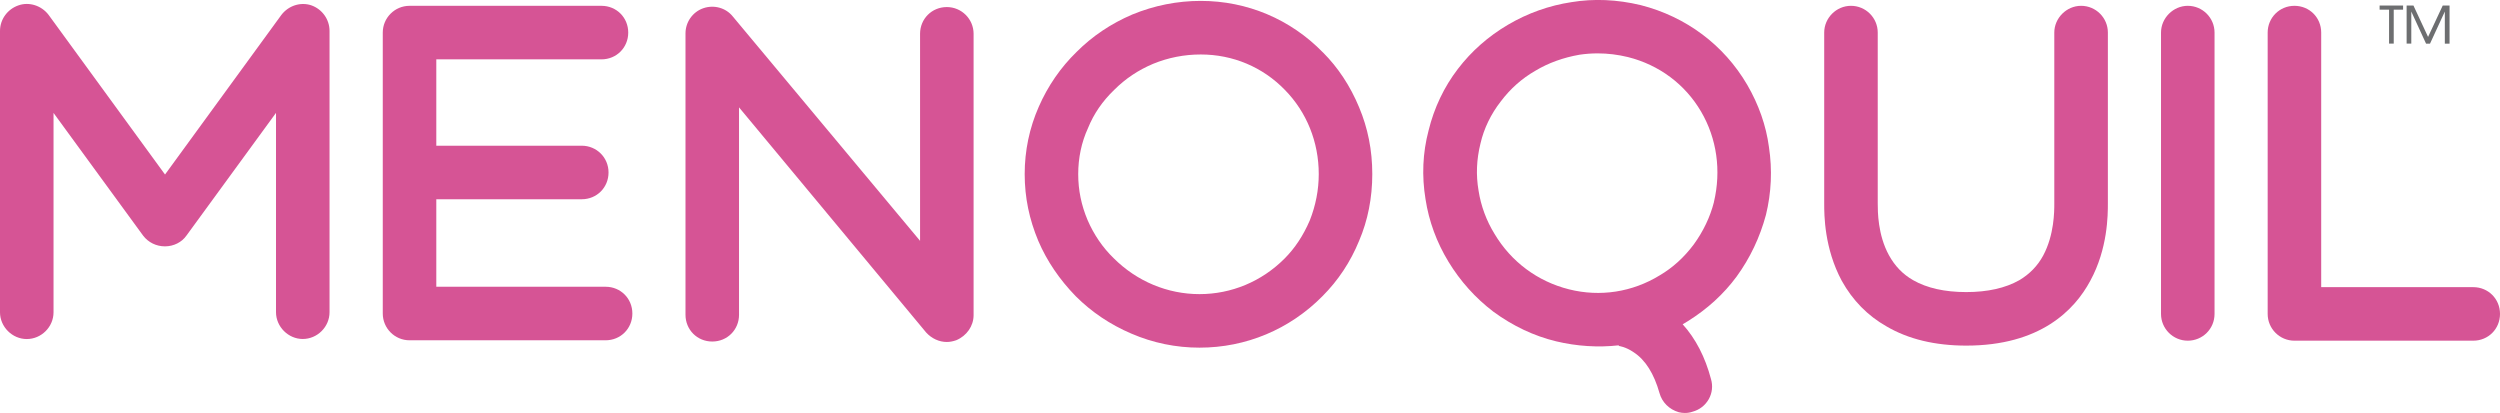 <?xml version="1.0" encoding="UTF-8"?><svg id="Layer_2" xmlns="http://www.w3.org/2000/svg" viewBox="0 0 502.52 83.03"><defs><style>.cls-1{fill:#6d6e70;}.cls-1,.cls-2{stroke-width:0px;}.cls-2{fill:#d65495;}</style></defs><g id="ART"><path class="cls-2" d="m62.58,1.07c-2.17-.72-4.59.05-6.03,1.94l-23.38,32.07L9.76,2.98c-1.43-1.87-3.91-2.65-6.02-1.91C1.51,1.82,0,3.89,0,6.22v56.55c0,2.92,2.46,5.38,5.38,5.38s5.38-2.42,5.38-5.38V22.7l18.02,24.68c1.05,1.36,2.64,2.14,4.38,2.14s3.38-.82,4.32-2.17l18-24.66v40.07c0,2.92,2.47,5.38,5.38,5.38s5.38-2.42,5.38-5.38V6.22c0-2.31-1.47-4.38-3.67-5.15Z"/><path class="cls-2" d="m121.72,57.64h-34.02v-17.59h29.24c3.02,0,5.38-2.36,5.38-5.38s-2.41-5.38-5.38-5.38h-29.24V11.93h33.2c3.02,0,5.38-2.36,5.38-5.38s-2.36-5.38-5.38-5.38h-38.58c-2.97,0-5.38,2.41-5.38,5.38v56.47c0,2.97,2.41,5.38,5.38,5.38h39.41c3.02,0,5.38-2.36,5.38-5.38s-2.36-5.38-5.38-5.38Z"/><path class="cls-2" d="m190.32,1.42c-3.02,0-5.38,2.37-5.38,5.38v41.61L147.28,3.29c-1.4-1.73-3.78-2.38-5.93-1.63-2.13.75-3.56,2.78-3.56,5.06v56.55c0,3.02,2.36,5.38,5.38,5.38s5.38-2.36,5.38-5.38V21.58l37.62,45.26c1.1,1.21,2.61,1.9,4.15,1.9.57,0,1.19-.11,1.89-.35,2.12-.89,3.49-2.87,3.49-5.04V6.8c0-2.97-2.41-5.38-5.38-5.38Z"/><path class="cls-2" d="m265.92,10.54c-6.51-6.68-15.23-10.36-24.56-10.36-4.72,0-9.35.92-13.77,2.74-4.26,1.82-8.03,4.35-11.18,7.51-3.22,3.13-5.78,6.85-7.61,11.03-1.88,4.27-2.83,8.82-2.83,13.53s.92,9.1,2.74,13.44c1.72,4.02,4.25,7.75,7.52,11.11,3.17,3.17,6.93,5.7,11.19,7.52,4.34,1.87,8.95,2.82,13.69,2.82,9.35,0,18.13-3.68,24.71-10.34,3.17-3.17,5.64-6.91,7.36-11.11,1.76-4.11,2.66-8.64,2.66-13.44s-.89-9.24-2.65-13.43c-1.78-4.28-4.23-7.99-7.27-11.03Zm-24.56.41c6.46,0,12.46,2.53,16.91,7.12,4.39,4.47,6.81,10.48,6.81,16.92,0,3.16-.61,6.3-1.8,9.31-1.33,3.08-2.99,5.59-5.09,7.69-4.6,4.6-10.67,7.13-17.08,7.13s-12.59-2.56-17.26-7.23c-2.19-2.12-3.96-4.7-5.24-7.66-1.26-3-1.88-6.02-1.88-9.24s.65-6.39,1.97-9.25c1.14-2.83,2.9-5.4,5.25-7.66,2.27-2.27,4.83-3.98,7.83-5.25,3.05-1.25,6.27-1.88,9.58-1.88Z"/><path class="cls-2" d="m351.2,17.04c-4.68-8-12.27-13.68-21.4-16.01-4.75-1.14-9.44-1.34-13.92-.6-4.48.68-8.77,2.2-12.74,4.53-3.98,2.34-7.37,5.33-10.09,8.89-2.79,3.64-4.78,7.82-5.9,12.4-1.18,4.47-1.38,9.11-.61,13.79.68,4.43,2.24,8.67,4.62,12.58,2.38,3.91,5.4,7.27,8.99,10.01,3.95,2.9,8.21,4.91,12.65,5.98,4.13.99,8.47,1.27,12.59.8v.13s1.36.14,3.01,1.28c2.34,1.53,4.07,4.29,5.17,8.18.51,1.85,1.94,3.29,3.88,3.86.41.1.82.15,1.23.15.53,0,1.04-.08,1.52-.25,1.41-.38,2.56-1.27,3.27-2.52.7-1.24.86-2.68.45-4.06-1.17-4.42-3.08-8.11-5.69-11,.35-.19.69-.39,1.02-.61,3.93-2.45,7.24-5.47,9.83-8.99,2.69-3.7,4.67-7.86,5.89-12.39,1.09-4.47,1.3-9.07.6-13.66-.57-4.28-2.04-8.48-4.37-12.5Zm-6.68,23.57c-.77,3.02-2.15,5.9-4.07,8.54-1.94,2.59-4.23,4.67-6.82,6.19-5.5,3.38-11.98,4.39-18.24,2.82-6.31-1.58-11.63-5.53-14.98-11.15-1.63-2.64-2.74-5.64-3.21-8.7-.54-3.15-.41-6.24.39-9.48.69-3,2.1-5.91,4.07-8.43,1.92-2.55,4.25-4.63,6.98-6.19,2.6-1.56,5.59-2.64,8.85-3.21,1.21-.18,2.43-.27,3.65-.27,2.03,0,4.07.25,6.08.74,6.27,1.57,11.49,5.46,14.71,10.96,3.17,5.41,4.08,11.87,2.58,18.18Z"/><path class="cls-2" d="m418.31,1.17c-2.92,0-5.38,2.46-5.38,5.38v34.38c0,1.55,0,6.28-2.24,10.45-1.1,2.04-2.71,3.71-4.79,4.94-2.78,1.58-6.37,2.39-10.67,2.39s-7.89-.8-10.67-2.39c-2.07-1.18-3.67-2.83-4.88-5.04-2.24-4.09-2.24-8.81-2.24-10.36V6.55c0-2.97-2.41-5.38-5.38-5.38s-5.38,2.46-5.38,5.38v34.38c0,2.22,0,8.97,3.54,15.53,2.18,3.92,5.2,7,8.96,9.13,4.38,2.58,9.78,3.88,16.05,3.88,14.83,0,21.75-7.09,24.93-13.02,3.54-6.47,3.54-13.29,3.54-15.53V6.55c0-2.97-2.41-5.38-5.38-5.38Z"/><path class="cls-2" d="m439.76,1.17c-2.92,0-5.38,2.46-5.38,5.38v56.55c0,2.97,2.42,5.38,5.38,5.38s5.38-2.36,5.38-5.38V6.55c0-2.97-2.41-5.38-5.38-5.38Z"/><path class="cls-2" d="m497.14,57.72h-30.56V6.55c0-3.02-2.36-5.38-5.38-5.38s-5.38,2.41-5.38,5.38v56.55c0,2.97,2.41,5.38,5.38,5.38h35.94c3.02,0,5.38-2.36,5.38-5.38s-2.36-5.38-5.38-5.38Z"/><path class="cls-1" d="m481.17,8.77h-.95V1.94h-1.9v-.83h4.72v.83h-1.88v6.84Zm3.53,0h-.95V1.11h1.37l2.94,6.31,2.95-6.31h1.37v7.67h-.95V2.32l-2.98,6.46h-.79l-2.97-6.46v6.46Z"/></g></svg>
